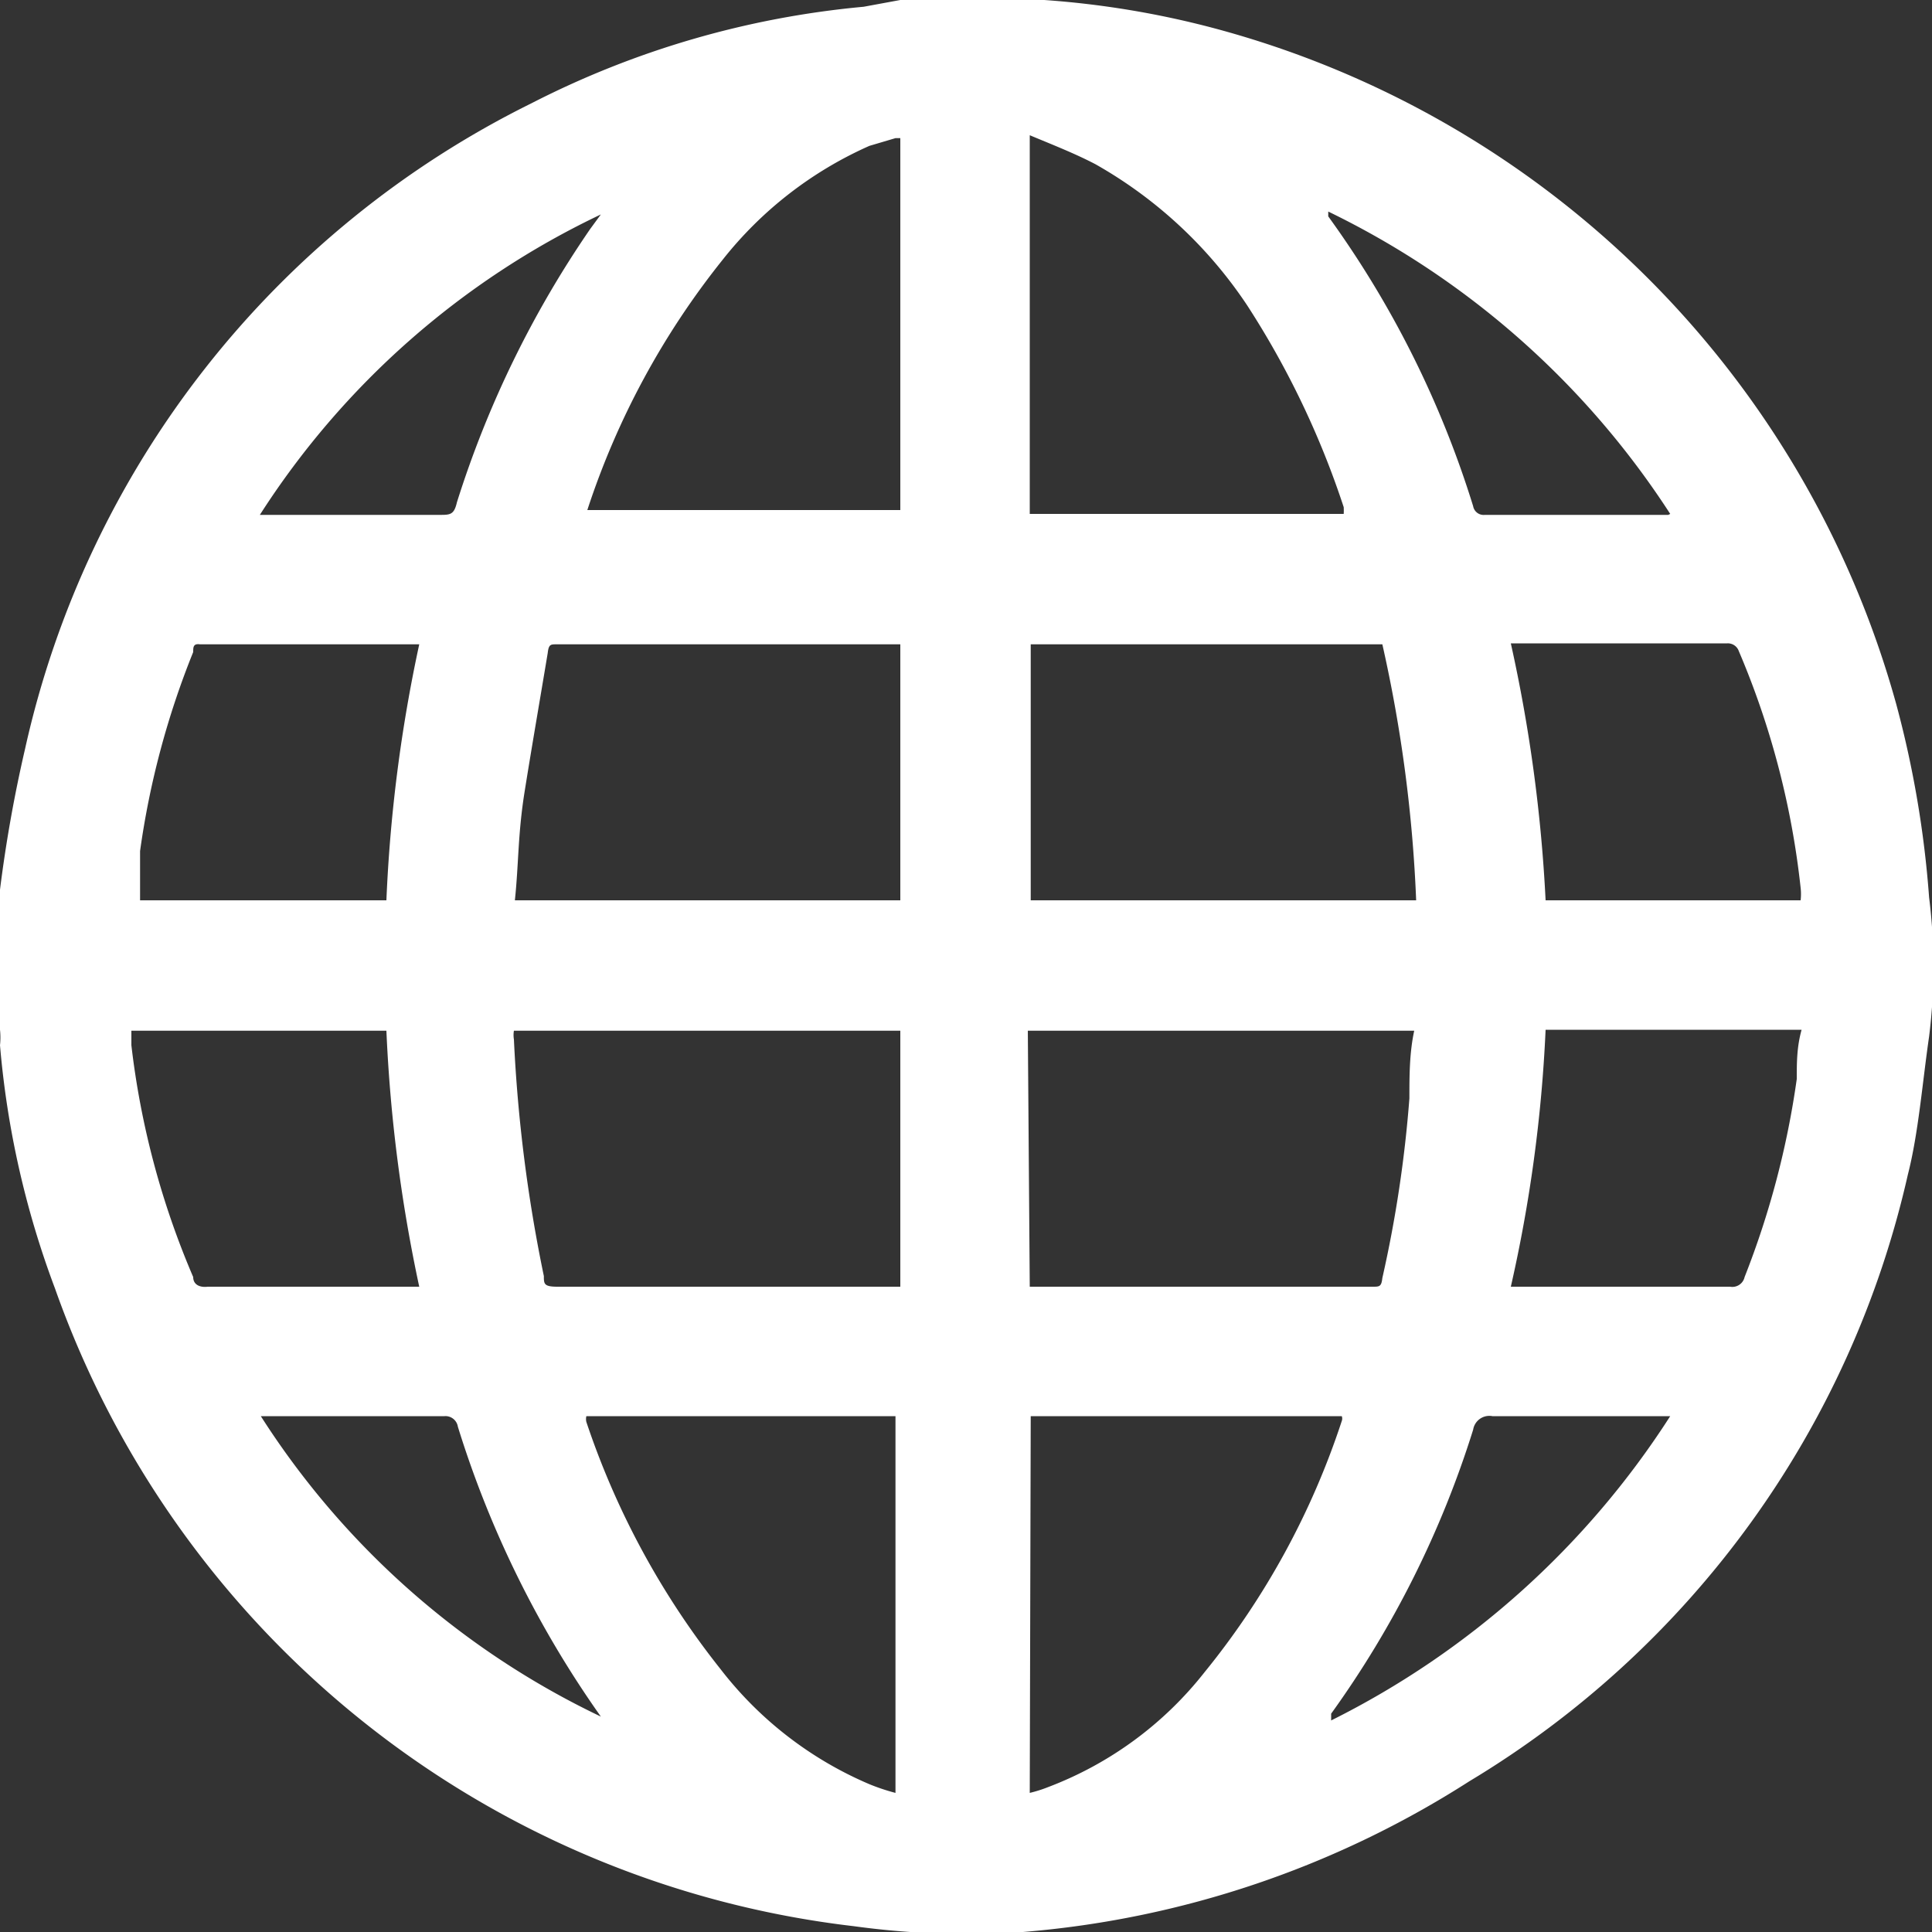 <svg id="Layer_1" data-name="Layer 1" xmlns="http://www.w3.org/2000/svg" viewBox="0 0 20 20"><rect x="0" y="0" width="20" height="20" fill="#333333" stroke="none"/><defs><style>.cls-1{fill:#fff;}</style></defs><g id="GuiRP2.tif"><path class="cls-1" d="M9.32,0h1.34l.15,0a9.4,9.4,0,0,1,1.75.29,10,10,0,0,1,7.07,7,10.66,10.66,0,0,1,.34,2,5.79,5.79,0,0,1,0,1.44c-.07.48-.11,1-.22,1.43a9.86,9.86,0,0,1-4.54,6.28A10.07,10.07,0,0,1,10.59,20a8.54,8.54,0,0,1-1.75-.06,10,10,0,0,1-8.27-6.6A9.39,9.39,0,0,1,0,10.82a.76.76,0,0,0,0-.16V9.32l0-.11A14.3,14.3,0,0,1,.26,7.75,9.83,9.83,0,0,1,5.5,1.07a9.42,9.42,0,0,1,3.44-1Zm-4,9.32h4V6.67H5.76c-.06,0-.08,0-.09.09-.08.48-.17,1-.24,1.44S5.37,8.94,5.33,9.32Zm4,4V10.67h-4a.27.27,0,0,0,0,.09,15.63,15.63,0,0,0,.31,2.45c0,.08,0,.11.14.11H9.32Zm1.34,0h3.55c.07,0,.09,0,.1-.09a12.84,12.84,0,0,0,.28-1.86c0-.23,0-.47.05-.7h-4Zm4-4a14.68,14.68,0,0,0-.35-2.65H10.67V9.32ZM6.07,14.66a.13.13,0,0,0,0,.06,8.38,8.38,0,0,0,1.39,2.56A3.85,3.85,0,0,0,9,18.47a2.14,2.14,0,0,0,.27.09v-3.9ZM10.66,1.4V5.32h3.25a.64.64,0,0,0,0-.07,9,9,0,0,0-1-2.09A4.61,4.61,0,0,0,11.34,1.7C11.13,1.59,10.9,1.5,10.66,1.4Zm0,17.16a1.39,1.39,0,0,0,.19-.06,3.75,3.75,0,0,0,1.62-1.19,8.14,8.14,0,0,0,1.42-2.6.07.07,0,0,0,0-.05H10.67ZM9.32,1.43H9.27L9,1.51A4,4,0,0,0,7.48,2.69a8.24,8.24,0,0,0-1.4,2.59s0,0,0,0H9.32Zm-5,5.24H2.07C2,6.66,2,6.7,2,6.75a8.71,8.71,0,0,0-.55,2.06c0,.17,0,.34,0,.51H4A15.61,15.61,0,0,1,4.34,6.67Zm-.33,4H1.36c0,.06,0,.1,0,.15A8.6,8.6,0,0,0,2,13.22c0,.08.07.11.15.1H4.34A15.87,15.87,0,0,1,4,10.67ZM16,9.32h2.64a.56.56,0,0,0,0-.13A8.6,8.6,0,0,0,18,6.74a.12.12,0,0,0-.12-.08H15.64A15.87,15.87,0,0,1,16,9.32Zm-.33,4h2.24a.13.13,0,0,0,.15-.1,9,9,0,0,0,.54-2.05c0-.17,0-.33.05-.51H16A15,15,0,0,1,15.64,13.32ZM6.22,2.22A8.54,8.54,0,0,0,2.69,5.33H4.55c.11,0,.15,0,.18-.13A10.61,10.61,0,0,1,6.11,2.37ZM17.29,14.66H15.45a.17.17,0,0,0-.2.14,10.26,10.26,0,0,1-1.47,2.94s0,0,0,.07A8.87,8.87,0,0,0,17.29,14.66ZM6.22,17.77l0,0a10.64,10.64,0,0,1-1.48-3,.13.13,0,0,0-.14-.11H2.7A8.53,8.53,0,0,0,6.22,17.77ZM17.29,5.32a8.77,8.77,0,0,0-3.54-3.13s0,0,0,.05a10.29,10.29,0,0,1,1.5,3,.11.11,0,0,0,.12.09h1.9Z"/></g></svg>